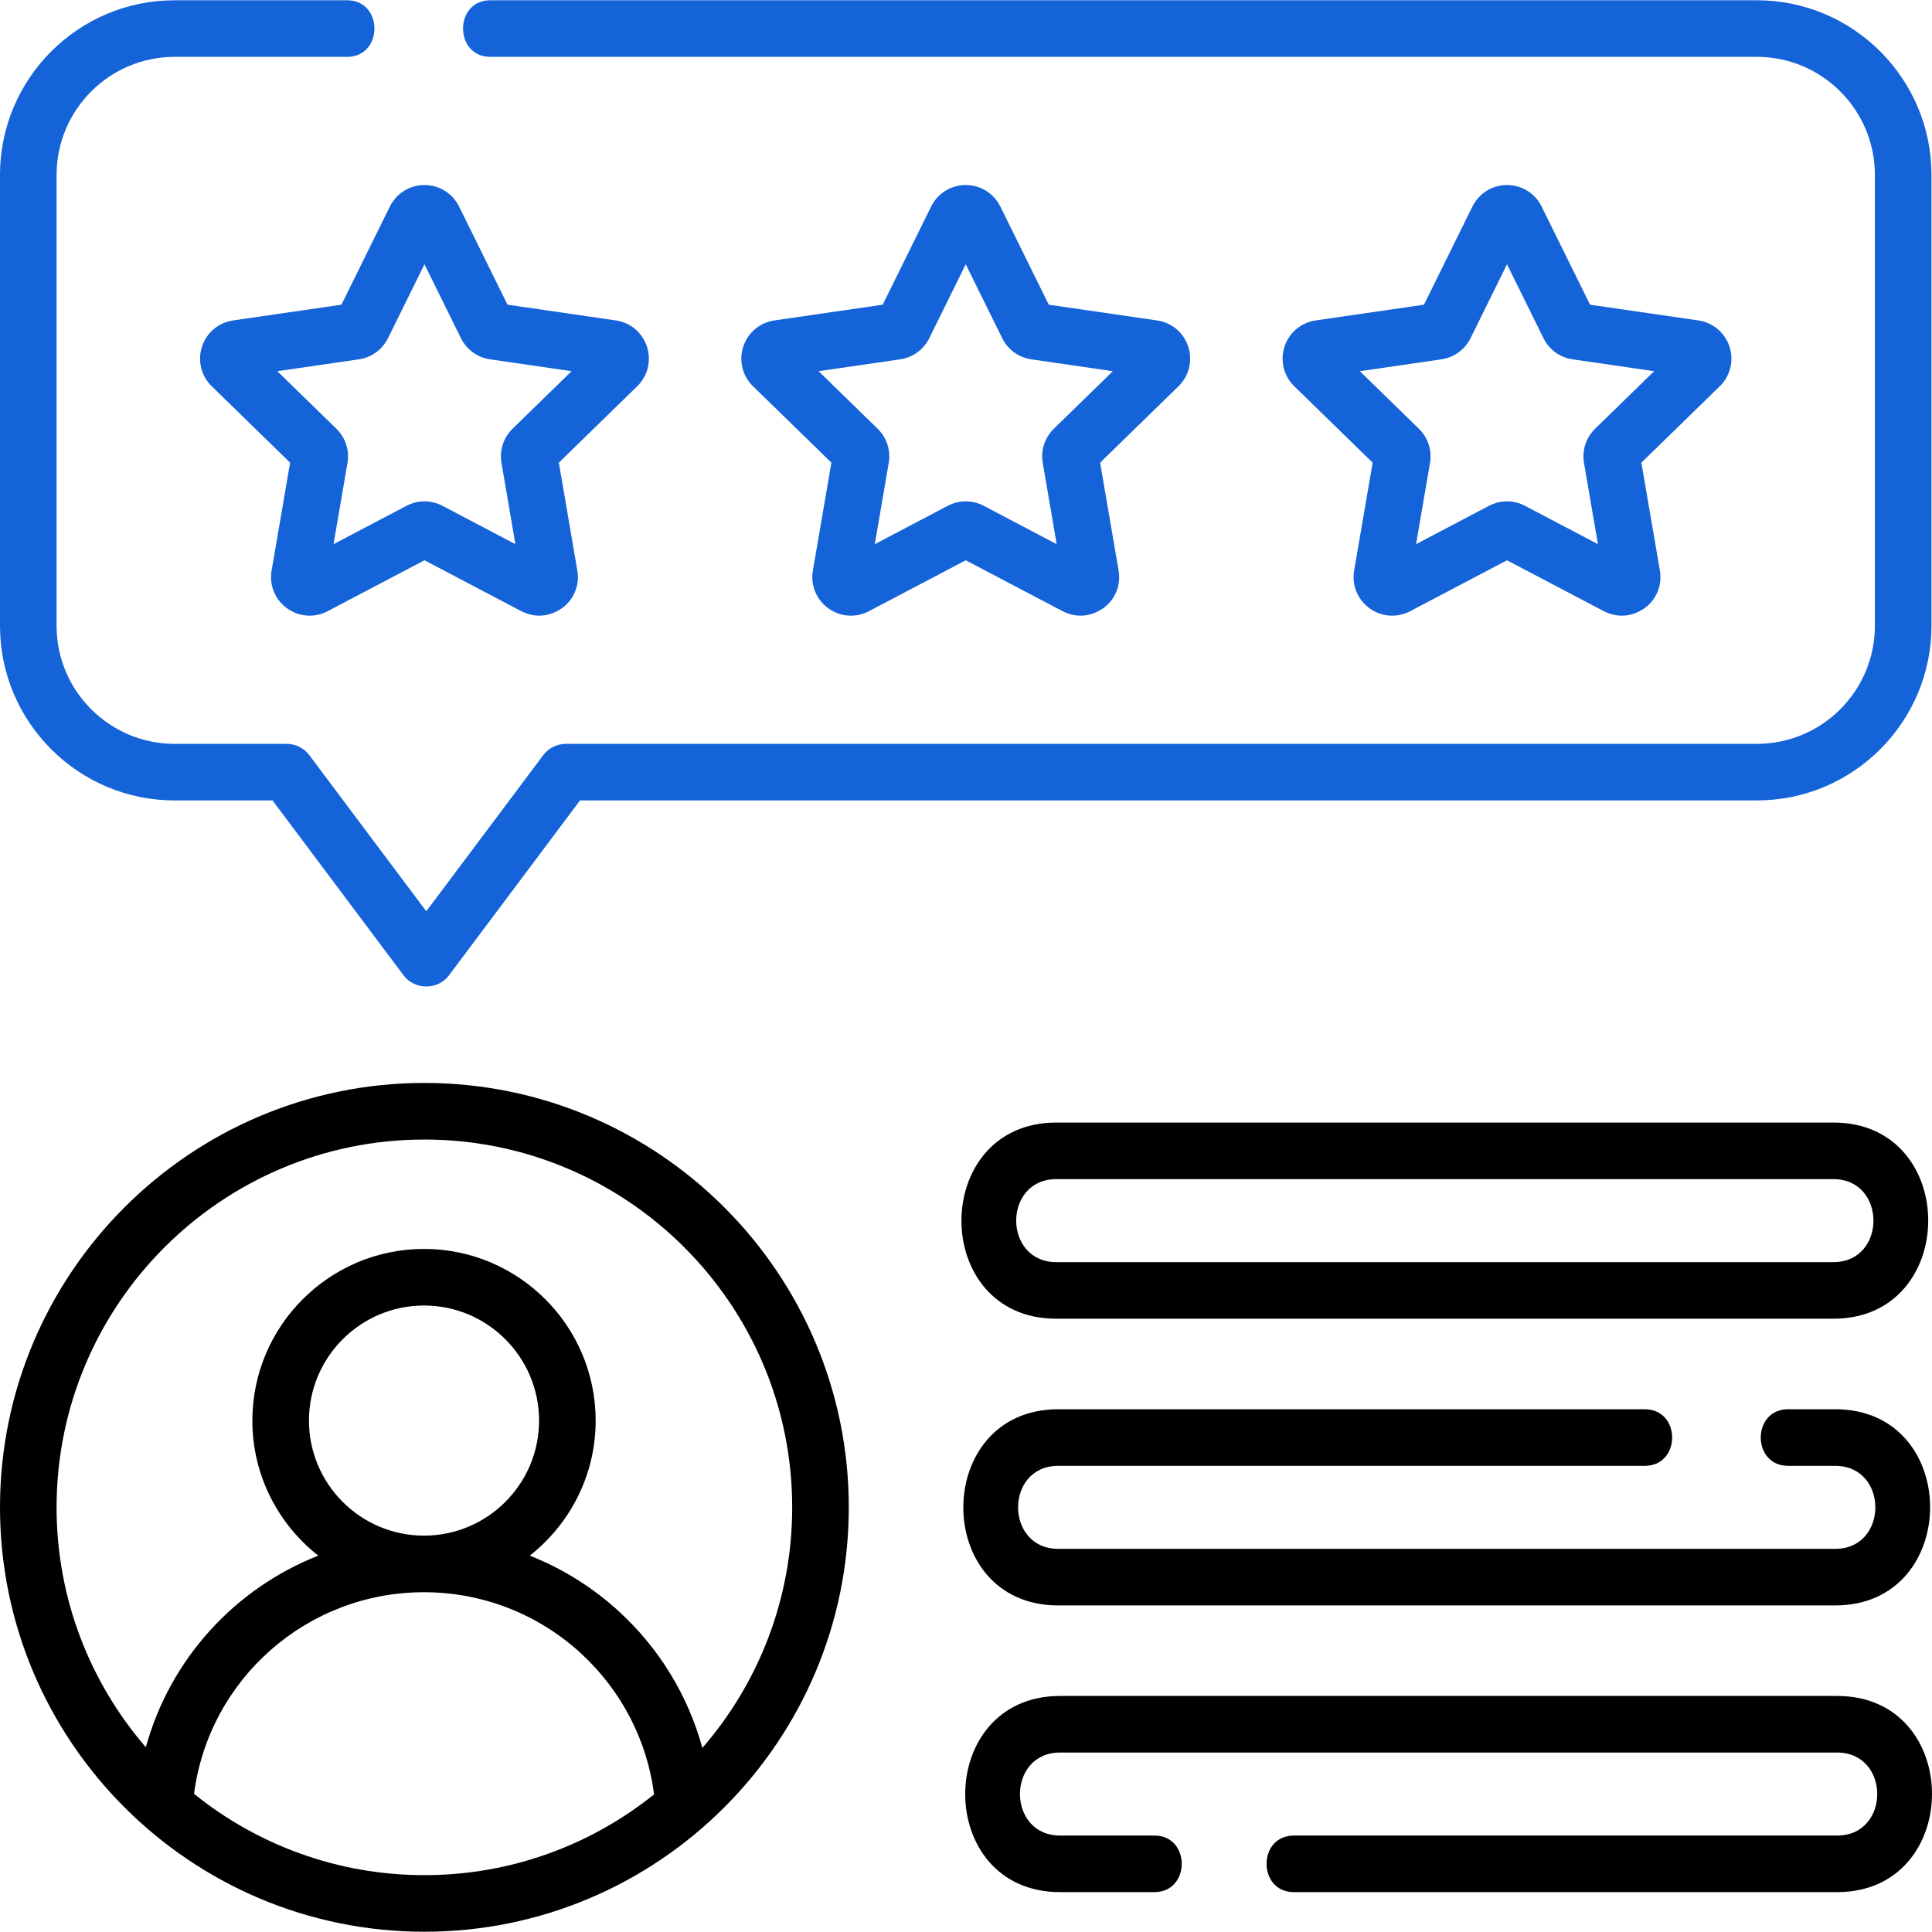 <svg id="Layer_1" enable-background="new 0 0 512 512" height="512" viewBox="0 0 512 512" width="512"
  xmlns="http://www.w3.org/2000/svg">
  <path fill="#1463d8" d="m61.784 84.917c-3.882.564-7.046 3.232-8.258 6.961-1.212 3.73-.221 7.748 2.588 10.487l20.768 20.242-4.903 28.582c-.664 3.866.895 7.699 4.068 10.005 3.172 2.305 7.301 2.604 10.774.78l25.669-13.495 25.67 13.495c3.666 1.808 7.257 1.548 10.773-.78 3.173-2.306 4.732-6.139 4.068-10.004l-4.902-28.583 20.766-20.241c2.809-2.738 3.802-6.755 2.59-10.486-1.213-3.731-4.377-6.4-8.259-6.963l-28.698-4.17-12.834-26.006c-1.736-3.517-5.251-5.702-9.173-5.702s-7.438 2.185-9.173 5.702l-12.836 26.005zm41.036 4.713 9.669-19.592 9.671 19.596c1.491 3.017 4.37 5.107 7.701 5.592l21.621 3.142-15.646 15.251c-2.412 2.351-3.511 5.737-2.941 9.054l3.692 21.534-19.337-10.167c-1.491-.784-3.125-1.175-4.76-1.175s-3.271.391-4.76 1.175l-19.338 10.167 3.694-21.539c.567-3.317-.533-6.7-2.943-9.049l-15.647-15.251 21.621-3.142c3.332-.484 6.21-2.574 7.703-5.596z"/>
  <path fill="#1463d8" d="m314.895 91.88c-1.213-3.731-4.377-6.4-8.259-6.963l-28.698-4.17-12.834-26.006c-1.736-3.517-5.25-5.702-9.173-5.702s-7.438 2.185-9.173 5.702l-12.834 26.006-28.698 4.17c-3.883.564-7.047 3.232-8.259 6.963-1.212 3.73-.219 7.748 2.589 10.485l20.767 20.242-4.902 28.583c-.664 3.866.895 7.699 4.068 10.005 3.172 2.305 7.301 2.604 10.774.78l25.669-13.495 25.67 13.495c3.666 1.808 7.257 1.548 10.773-.78 3.173-2.306 4.732-6.139 4.068-10.004l-4.902-28.583 20.766-20.241c2.807-2.739 3.8-6.757 2.588-10.487zm-35.618 21.739c-2.412 2.351-3.511 5.737-2.941 9.054l3.692 21.534-19.338-10.167c-1.491-.784-3.125-1.175-4.76-1.175s-3.27.391-4.76 1.175l-19.338 10.167 3.692-21.531c.57-3.319-.528-6.705-2.941-9.057l-15.646-15.251 21.621-3.142c3.331-.484 6.209-2.574 7.703-5.596l9.669-19.592 9.671 19.596c1.492 3.018 4.37 5.108 7.701 5.592l21.621 3.142z"/>
  <path fill="#1463d8" d="m458.334 91.878c-1.213-3.73-4.377-6.398-8.258-6.961l-28.698-4.17-12.834-26.006c-1.736-3.517-5.251-5.702-9.173-5.702-3.923 0-7.438 2.185-9.173 5.702l-12.834 26.006-28.698 4.17c-3.883.564-7.047 3.232-8.259 6.963-1.212 3.73-.219 7.748 2.589 10.485l20.767 20.242-4.902 28.583c-.664 3.866.895 7.699 4.068 10.005 3.173 2.305 7.3 2.604 10.774.78l25.669-13.495 25.67 13.495c3.666 1.808 7.257 1.548 10.773-.78 3.173-2.306 4.732-6.139 4.068-10.005l-4.903-28.582 20.768-20.243c2.807-2.739 3.798-6.757 2.586-10.487zm-35.617 21.741c-2.409 2.349-3.51 5.731-2.942 9.054l3.693 21.534-19.338-10.167c-2.982-1.568-6.539-1.567-9.521 0l-19.338 10.167 3.692-21.531c.57-3.319-.528-6.705-2.941-9.057l-15.646-15.251 21.622-3.142c3.33-.484 6.209-2.575 7.702-5.596l9.669-19.592 9.671 19.596c1.492 3.018 4.37 5.108 7.701 5.592l21.621 3.142z"/>
  <path fill="#1463d8" d="m46.271 212.123h25.956l34.741 46.373c2.921 3.9 9.067 3.917 12.001 0l34.741-46.373h311.877c25.514 0 46.271-20.757 46.271-46.271v-119.51c0-25.514-20.757-46.271-46.271-46.271h-335.623c-9.672 0-9.672 14.996 0 14.996h335.624c17.245 0 31.276 14.03 31.276 31.276v119.51c0 17.245-14.03 31.276-31.276 31.276h-315.629c-2.362 0-4.585 1.112-6 3.003l-30.99 41.365-30.99-41.365c-1.416-1.89-3.639-3.003-6-3.003h-29.708c-17.245 0-31.276-14.03-31.276-31.276v-119.511c0-17.245 14.03-31.276 31.276-31.276h45.703c9.672 0 9.672-14.996 0-14.996h-45.703c-25.514 0-46.271 20.758-46.271 46.272v119.51c0 25.514 20.757 46.271 46.271 46.271z"/>
  <path d="m112.469 286.991c-62.016 0-112.469 50.454-112.469 112.47s50.453 112.469 112.469 112.469 112.469-50.453 112.469-112.469-50.453-112.47-112.469-112.47zm-61.048 188.397c3.984-30.525 30.014-53.434 60.947-53.434 15.491 0 30.289 5.779 41.667 16.272 10.681 9.85 17.471 23.016 19.305 37.303-16.692 13.384-37.862 21.404-60.872 21.404-23.09.001-44.328-8.076-61.047-21.545zm30.456-98.921c0-16.813 13.679-30.492 30.492-30.492s30.492 13.678 30.492 30.492-13.679 30.492-30.492 30.492-30.492-13.679-30.492-30.492zm104.26 86.755c-3.75-13.723-11.287-26.2-21.936-36.019-7.028-6.482-15.106-11.513-23.816-14.941 10.624-8.334 17.47-21.276 17.47-35.795 0-25.082-20.406-45.488-45.488-45.488s-45.488 20.406-45.488 45.488c0 14.518 6.845 27.46 17.468 35.794-22.077 8.684-39.259 27.353-45.699 50.783-14.733-17.081-23.654-39.309-23.654-63.583 0-53.747 43.726-97.473 97.473-97.473s97.473 43.726 97.473 97.473c.002 24.357-8.978 46.657-23.803 63.761z"/>
  <path d="m279.923 349.474h205.943c33.462 0 33.561-51.986 0-51.986h-205.943c-33.462.001-33.561 51.986 0 51.986zm0-36.99h205.943c14.149 0 14.172 21.994 0 21.994h-205.943c-14.149 0-14.172-21.994 0-21.994z"/>
  <path d="m280.423 425.453h205.943c33.462 0 33.561-51.986 0-51.986h-12.496c-9.672 0-9.672 14.996 0 14.996h12.497c14.149 0 14.172 21.994 0 21.994h-205.944c-14.149 0-14.172-21.994 0-21.994h155.457c9.672 0 9.672-14.996 0-14.996h-155.457c-33.462.001-33.561 51.986 0 51.986z"/>
  <path d="m486.866 449.447h-205.943c-33.462 0-33.561 51.986 0 51.986h24.993c9.672 0 9.672-14.996 0-14.996h-24.993c-14.149 0-14.172-21.994 0-21.994h205.943c14.149 0 14.172 21.994 0 21.994h-143.96c-9.672 0-9.672 14.996 0 14.996h143.96c33.462 0 33.562-51.986 0-51.986z"/>
</svg>